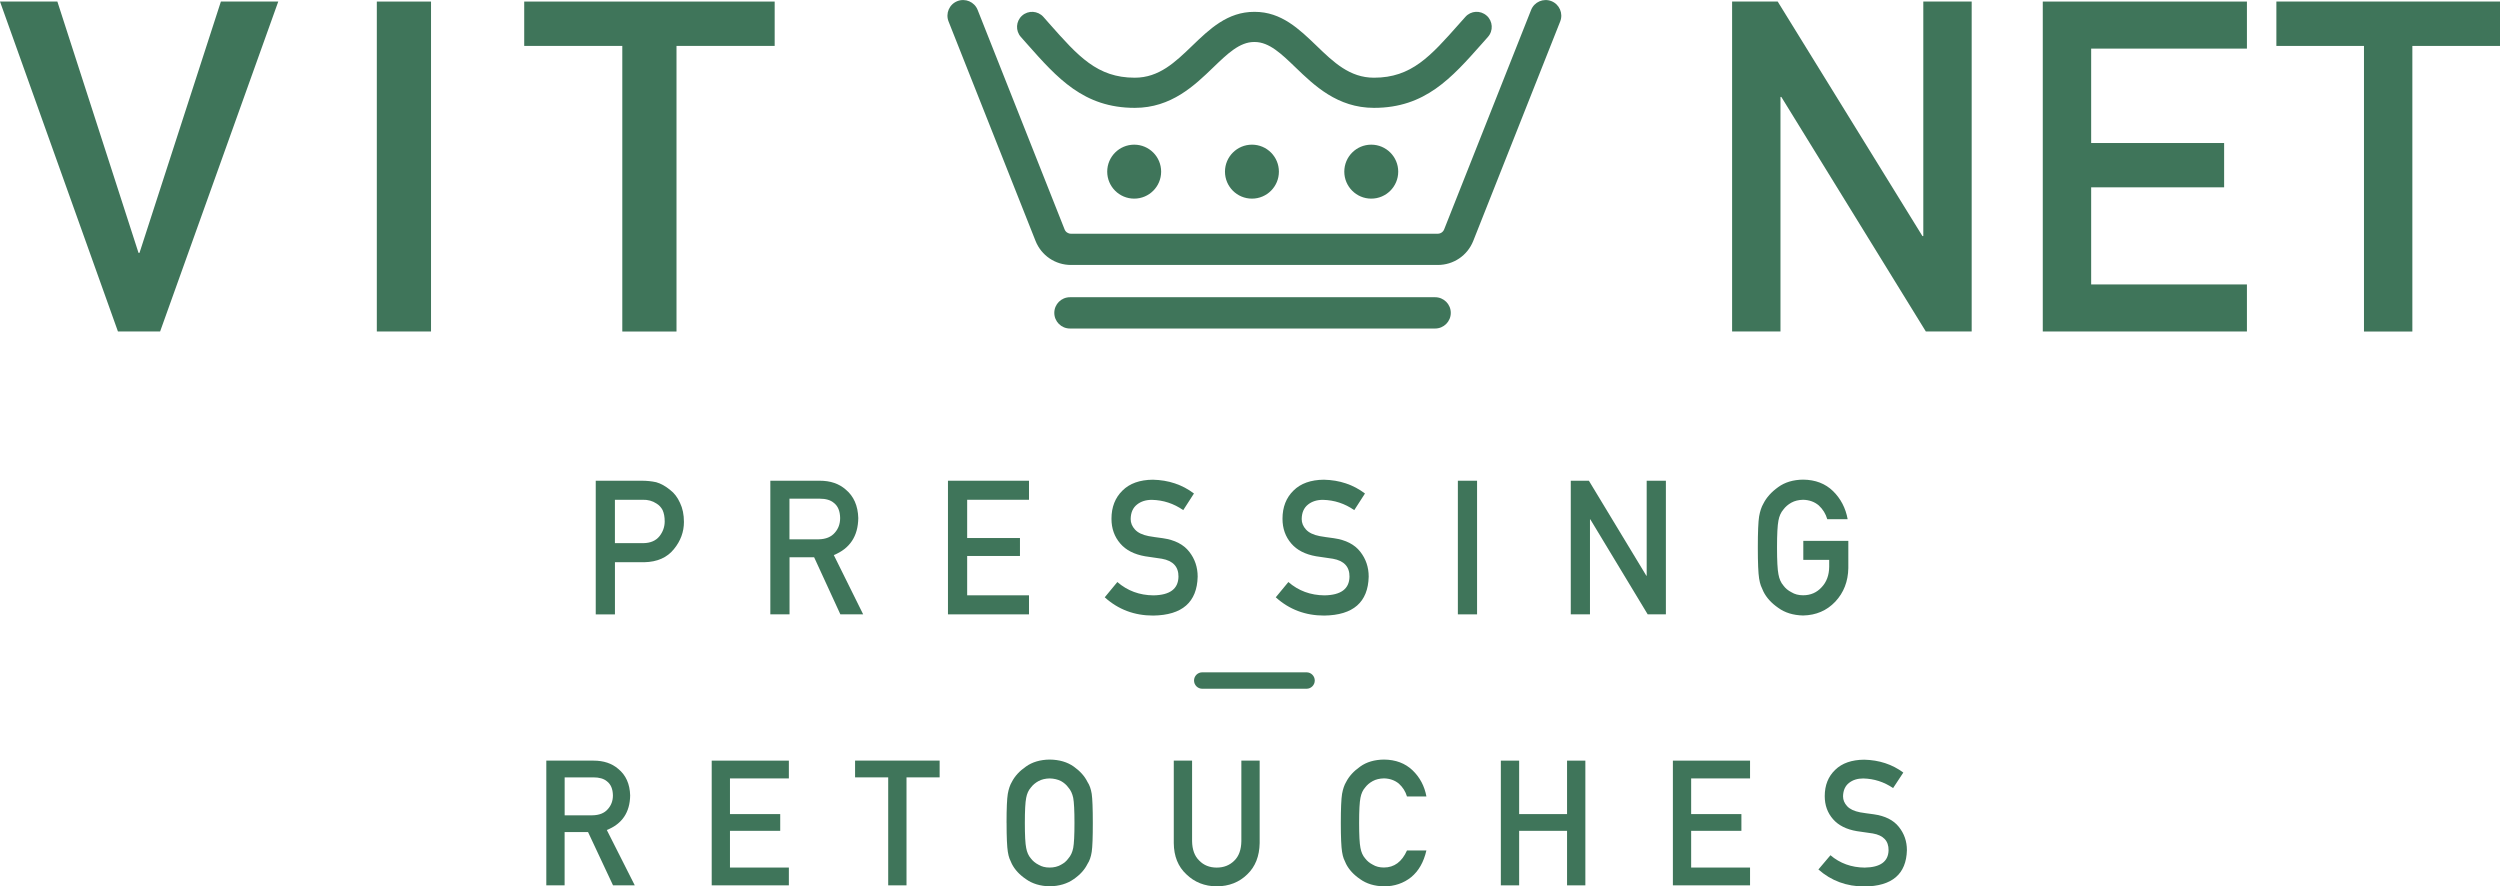 <?xml version="1.0" encoding="UTF-8"?>
<svg id="Calque_1" data-name="Calque 1" xmlns="http://www.w3.org/2000/svg" viewBox="0 0 639.24 226.64">
  <defs>
    <style>
      .cls-1 {
        fill: #3f755a;
        stroke-width: 0px;
      }
    </style>
  </defs>
  <g>
    <path class="cls-1" d="m139.7,194.49h12.07c2.57,0,4.67.7,6.3,2.1,1.96,1.59,2.98,3.86,3.06,6.8-.06,4.33-2.05,7.28-5.97,8.84l7.15,14.15h-5.56l-6.39-13.63h-5.99v13.63h-4.68v-31.89Zm4.68,13.98h7.09c1.76-.03,3.07-.55,3.95-1.58.86-.95,1.3-2.12,1.3-3.51-.03-1.67-.55-2.87-1.55-3.62-.79-.66-1.94-.99-3.44-.99h-7.35v9.7Z"/>
    <path class="cls-1" d="m181.98,194.49h19.73v4.55h-15.06v9.12h12.85v4.28h-12.85v9.39h15.06v4.55h-19.73v-31.89Z"/>
    <path class="cls-1" d="m227.11,198.77h-8.47v-4.29h21.62v4.29h-8.47v27.61h-4.68v-27.61Z"/>
    <path class="cls-1" d="m257.37,210.43c0-3.71.11-6.2.32-7.45.23-1.26.57-2.27,1.04-3.05.75-1.47,1.95-2.78,3.6-3.92,1.62-1.16,3.65-1.76,6.08-1.79,2.46.03,4.5.63,6.14,1.79,1.62,1.15,2.8,2.46,3.52,3.94.52.77.88,1.79,1.08,3.04.18,1.25.28,3.73.28,7.44s-.09,6.11-.28,7.39c-.2,1.28-.56,2.31-1.08,3.08-.72,1.47-1.89,2.77-3.52,3.89-1.64,1.17-3.69,1.78-6.14,1.84-2.43-.06-4.45-.67-6.08-1.84-1.65-1.12-2.85-2.42-3.6-3.89-.23-.48-.43-.94-.61-1.38-.17-.45-.31-1.02-.42-1.71-.21-1.28-.32-3.75-.32-7.39Zm4.68,0c0,3.14.11,5.27.34,6.38.2,1.11.6,2.01,1.21,2.7.5.66,1.15,1.19,1.95,1.6.79.48,1.74.72,2.84.72s2.09-.24,2.91-.72c.78-.41,1.4-.94,1.87-1.6.61-.69,1.03-1.58,1.25-2.7.21-1.11.32-3.24.32-6.38s-.11-5.28-.32-6.42c-.23-1.08-.64-1.97-1.25-2.65-.47-.66-1.09-1.2-1.87-1.64-.82-.42-1.79-.65-2.91-.68-1.1.03-2.05.25-2.84.68-.81.44-1.46.99-1.95,1.64-.61.69-1.01,1.57-1.21,2.65-.23,1.14-.34,3.28-.34,6.42Z"/>
    <path class="cls-1" d="m300.13,194.49h4.68v20.58c.03,2.17.64,3.83,1.82,4.97,1.16,1.2,2.65,1.8,4.48,1.8s3.33-.6,4.52-1.8c1.16-1.14,1.75-2.79,1.78-4.97v-20.58h4.68v21.09c-.06,3.35-1.11,6.02-3.16,7.98-2.06,2.03-4.67,3.05-7.82,3.08-3.09-.03-5.68-1.06-7.76-3.08-2.12-1.97-3.19-4.62-3.22-7.98v-21.1Z"/>
    <path class="cls-1" d="m364.72,217.47c-.68,2.96-1.97,5.23-3.88,6.81-1.96,1.57-4.29,2.36-6.97,2.36-2.43-.06-4.46-.67-6.08-1.84-1.65-1.12-2.85-2.42-3.6-3.89-.23-.48-.43-.94-.61-1.38-.17-.45-.31-1.02-.42-1.71-.21-1.28-.32-3.75-.32-7.39s.11-6.18.32-7.44c.23-1.25.57-2.27,1.04-3.04.75-1.47,1.95-2.79,3.6-3.94,1.62-1.17,3.65-1.76,6.08-1.79,2.98.03,5.41.94,7.29,2.73,1.88,1.8,3.07,4.04,3.56,6.71h-4.97c-.38-1.29-1.08-2.38-2.08-3.29-1.05-.86-2.32-1.31-3.82-1.34-1.1.03-2.05.25-2.84.68-.81.44-1.46.99-1.95,1.64-.61.69-1.01,1.57-1.21,2.65-.23,1.14-.34,3.28-.34,6.42s.11,5.27.34,6.38c.2,1.11.6,2.01,1.21,2.7.5.66,1.15,1.19,1.95,1.6.79.48,1.74.72,2.84.72,2.63,0,4.6-1.45,5.9-4.36h4.96Z"/>
    <path class="cls-1" d="m400.69,212.44h-12.25v13.94h-4.68v-31.89h4.68v13.67h12.25v-13.67h4.68v31.89h-4.68v-13.94Z"/>
    <path class="cls-1" d="m427.75,194.49h19.73v4.55h-15.06v9.12h12.85v4.28h-12.85v9.39h15.06v4.55h-19.73v-31.89Z"/>
    <path class="cls-1" d="m468.01,218.66c2.46,2.09,5.39,3.15,8.78,3.18,4.01-.06,6.05-1.54,6.11-4.44.03-2.38-1.31-3.81-4.03-4.29-1.24-.17-2.61-.37-4.09-.59-2.66-.45-4.68-1.47-6.06-3.04-1.43-1.62-2.14-3.59-2.14-5.91,0-2.79.9-5.04,2.69-6.74,1.74-1.69,4.2-2.55,7.39-2.58,3.84.09,7.18,1.19,10.01,3.29l-2.61,3.97c-2.32-1.58-4.87-2.4-7.65-2.46-1.44,0-2.64.37-3.6,1.12-1,.77-1.52,1.93-1.55,3.46,0,.92.35,1.75,1.04,2.5.69.76,1.8,1.28,3.33,1.58.85.15,2.01.31,3.48.5,2.9.41,5.04,1.48,6.42,3.22,1.37,1.71,2.06,3.69,2.06,5.96-.16,6.1-3.77,9.2-10.84,9.28-4.57,0-8.5-1.45-11.79-4.35l3.07-3.63Z"/>
  </g>
  <g>
    <path class="cls-1" d="m152.32,122.92h11.76c1.28,0,2.51.12,3.7.38,1.19.33,2.39,1,3.61,2.01,1.02.77,1.85,1.86,2.49,3.28.67,1.38,1,3,1,4.88,0,2.53-.85,4.84-2.54,6.91-1.74,2.19-4.28,3.31-7.62,3.38h-7.48v13.34h-4.91v-34.17Zm4.91,15.96h7.29c1.83-.03,3.2-.63,4.12-1.79.88-1.13,1.32-2.39,1.32-3.77,0-1.15-.18-2.11-.54-2.9-.37-.71-.89-1.26-1.56-1.67-1.01-.67-2.18-1-3.52-.96h-7.11v11.09Z"/>
    <path class="cls-1" d="m196.95,122.92h12.67c2.7,0,4.91.75,6.62,2.25,2.05,1.7,3.13,4.13,3.22,7.29-.06,4.64-2.15,7.8-6.26,9.47l7.51,15.16h-5.83l-6.71-14.6h-6.29v14.6h-4.91v-34.17Zm4.91,14.98h7.45c1.84-.03,3.23-.6,4.15-1.69.91-1.02,1.36-2.27,1.36-3.76-.03-1.79-.57-3.08-1.63-3.88-.83-.71-2.04-1.06-3.61-1.06h-7.72v10.39Z"/>
    <path class="cls-1" d="m242.39,122.92h20.72v4.87h-15.81v9.78h13.5v4.59h-13.5v10.06h15.81v4.87h-20.72v-34.17Z"/>
    <path class="cls-1" d="m285.7,148.82c2.58,2.24,5.66,3.38,9.22,3.41,4.22-.06,6.35-1.65,6.41-4.76.03-2.55-1.38-4.08-4.23-4.6-1.31-.19-2.74-.4-4.29-.63-2.79-.48-4.91-1.57-6.36-3.26-1.5-1.74-2.25-3.85-2.25-6.33,0-2.99.94-5.39,2.82-7.22,1.82-1.81,4.41-2.74,7.76-2.77,4.03.09,7.54,1.27,10.51,3.53l-2.74,4.25c-2.43-1.69-5.11-2.57-8.04-2.63-1.51,0-2.78.4-3.78,1.2-1.05.83-1.6,2.06-1.62,3.71,0,.98.36,1.88,1.09,2.67.73.81,1.89,1.38,3.49,1.69.89.16,2.11.34,3.65.54,3.04.44,5.29,1.59,6.74,3.45,1.44,1.83,2.16,3.96,2.16,6.38-.16,6.54-3.96,9.85-11.38,9.95-4.8,0-8.93-1.55-12.38-4.67l3.22-3.9Z"/>
    <path class="cls-1" d="m329.43,148.82c2.58,2.24,5.66,3.38,9.22,3.41,4.22-.06,6.35-1.65,6.41-4.76.03-2.55-1.38-4.08-4.23-4.6-1.31-.19-2.74-.4-4.29-.63-2.79-.48-4.91-1.57-6.36-3.26-1.5-1.74-2.25-3.85-2.25-6.33,0-2.99.94-5.39,2.82-7.22,1.82-1.81,4.41-2.74,7.76-2.77,4.03.09,7.54,1.27,10.51,3.53l-2.74,4.25c-2.43-1.69-5.11-2.57-8.04-2.63-1.51,0-2.78.4-3.78,1.2-1.05.83-1.6,2.06-1.62,3.71,0,.98.36,1.88,1.09,2.67.73.81,1.89,1.38,3.49,1.69.89.16,2.11.34,3.65.54,3.04.44,5.29,1.59,6.74,3.45,1.44,1.83,2.16,3.96,2.16,6.38-.16,6.54-3.96,9.85-11.38,9.95-4.8,0-8.93-1.55-12.38-4.67l3.22-3.9Z"/>
    <path class="cls-1" d="m372.77,122.92h4.91v34.17h-4.91v-34.17Z"/>
    <path class="cls-1" d="m401.64,122.92h4.63l14.69,24.29h.09v-24.29h4.91v34.17h-4.65l-14.67-24.29h-.09v24.29h-4.91v-34.17Z"/>
    <path class="cls-1" d="m461.08,138.3h11.53v6.95c-.06,3.42-1.17,6.28-3.33,8.59-2.18,2.3-4.92,3.47-8.23,3.54-2.55-.06-4.68-.72-6.38-1.97-1.73-1.2-3-2.59-3.78-4.17-.24-.52-.45-1.01-.64-1.48-.18-.48-.33-1.09-.45-1.83-.22-1.38-.33-4.02-.33-7.92s.11-6.62.33-7.97c.24-1.34.6-2.43,1.09-3.26.79-1.58,2.05-2.98,3.78-4.22,1.71-1.25,3.83-1.89,6.38-1.92,3.13.03,5.68,1.01,7.65,2.93,1.97,1.94,3.22,4.33,3.74,7.19h-5.21c-.4-1.38-1.13-2.56-2.18-3.53-1.1-.93-2.43-1.4-4.01-1.44-1.16.03-2.15.27-2.98.73-.85.47-1.53,1.06-2.05,1.76-.64.74-1.06,1.68-1.27,2.84-.24,1.22-.36,3.51-.36,6.88s.12,5.64.36,6.83c.21,1.19.63,2.15,1.27,2.89.52.71,1.2,1.28,2.05,1.71.83.52,1.83.78,2.99.78,1.92,0,3.5-.69,4.75-2.07,1.25-1.32,1.89-3.05,1.92-5.2v-1.79h-6.62v-4.87Z"/>
  </g>
  <g>
    <path class="cls-1" d="m442.89.4h11.66l37.01,59.97h.22V.4h12.37v84.36h-11.72l-36.95-59.97h-.22v59.97h-12.37V.4Z"/>
    <path class="cls-1" d="m522.33.4h52.2v12.03h-39.83v24.14h34v11.33h-34v24.83h39.83v12.03h-52.2V.4Z"/>
    <path class="cls-1" d="m604.46,11.74h-22.4V.4h57.18v11.34h-22.41v73.03h-12.37V11.74Z"/>
    <g>
      <path class="cls-1" d="m0,.4h14.67l20.75,64.26h.25L56.48.4h14.67l-30.21,84.36h-10.78L0,.4Z"/>
      <path class="cls-1" d="m96.35.4h13.86v84.36h-13.86V.4Z"/>
      <path class="cls-1" d="m159.12,11.74h-25.08V.4h64.04v11.34h-25.1v73.03h-13.86V11.74Z"/>
    </g>
    <g>
      <path class="cls-1" d="m380.13,4c-1.59-1.42-4.03-1.28-5.44.32-.53.59-1.05,1.18-1.57,1.76-7.35,8.3-12.2,13.79-21.8,13.79-6.22,0-10.34-3.97-14.69-8.17-4.43-4.26-8.99-8.67-15.79-8.67h-.11c-6.85-.02-11.44,4.39-15.88,8.67-4.36,4.2-8.47,8.17-14.7,8.17-9.6,0-14.46-5.49-21.81-13.79-.51-.58-1.03-1.16-1.55-1.76-1.42-1.59-3.86-1.73-5.45-.32-1.59,1.42-1.73,3.86-.31,5.45.52.58,1.03,1.17,1.54,1.74,7.79,8.79,14.51,16.39,27.59,16.39,9.34,0,15.28-5.73,20.05-10.33,3.62-3.49,6.75-6.51,10.44-6.51h.09s.06,0,.09,0c3.69,0,6.82,3.02,10.44,6.51,4.77,4.6,10.71,10.33,20.05,10.33,13.07,0,19.8-7.6,27.59-16.39.5-.57,1.02-1.15,1.54-1.74,1.42-1.59,1.28-4.03-.31-5.45Z"/>
      <path class="cls-1" d="m290.01,50.79c3.81,0,6.89-3.09,6.89-6.9s-3.08-6.9-6.89-6.9-6.9,3.09-6.9,6.9,3.09,6.9,6.9,6.9"/>
      <path class="cls-1" d="m320.12,50.79c3.81,0,6.89-3.09,6.89-6.9s-3.09-6.9-6.89-6.9-6.9,3.09-6.9,6.9,3.09,6.9,6.9,6.9"/>
      <path class="cls-1" d="m350.62,50.79c3.81,0,6.9-3.09,6.9-6.9s-3.09-6.9-6.9-6.9-6.89,3.09-6.89,6.9,3.09,6.9,6.89,6.9"/>
      <path class="cls-1" d="m367.64,67.75h-93.79c-4.01,0-7.57-2.41-9.06-6.13l-22.25-56.14c-.81-2.05.19-4.38,2.25-5.19,2.05-.81,4.38.19,5.19,2.25l22.24,56.13c.26.66.9,1.09,1.62,1.09h93.79c.72,0,1.36-.43,1.63-1.1l22.24-56.12c.81-2.05,3.14-3.06,5.19-2.25,2.05.81,3.06,3.14,2.25,5.19l-22.24,56.13c-1.49,3.74-5.05,6.14-9.06,6.14Z"/>
      <path class="cls-1" d="m366.96,84h-93.38c-2.21,0-4-1.79-4-4s1.79-4,4-4h93.38c2.21,0,4,1.79,4,4s-1.79,4-4,4Z"/>
    </g>
  </g>
  <path class="cls-1" d="m334.08,176.11h-26.67c-1.16,0-2.1-.94-2.1-2.1s.94-2.1,2.1-2.1h26.67c1.16,0,2.1.94,2.1,2.1s-.94,2.1-2.1,2.1Z"/>
</svg>